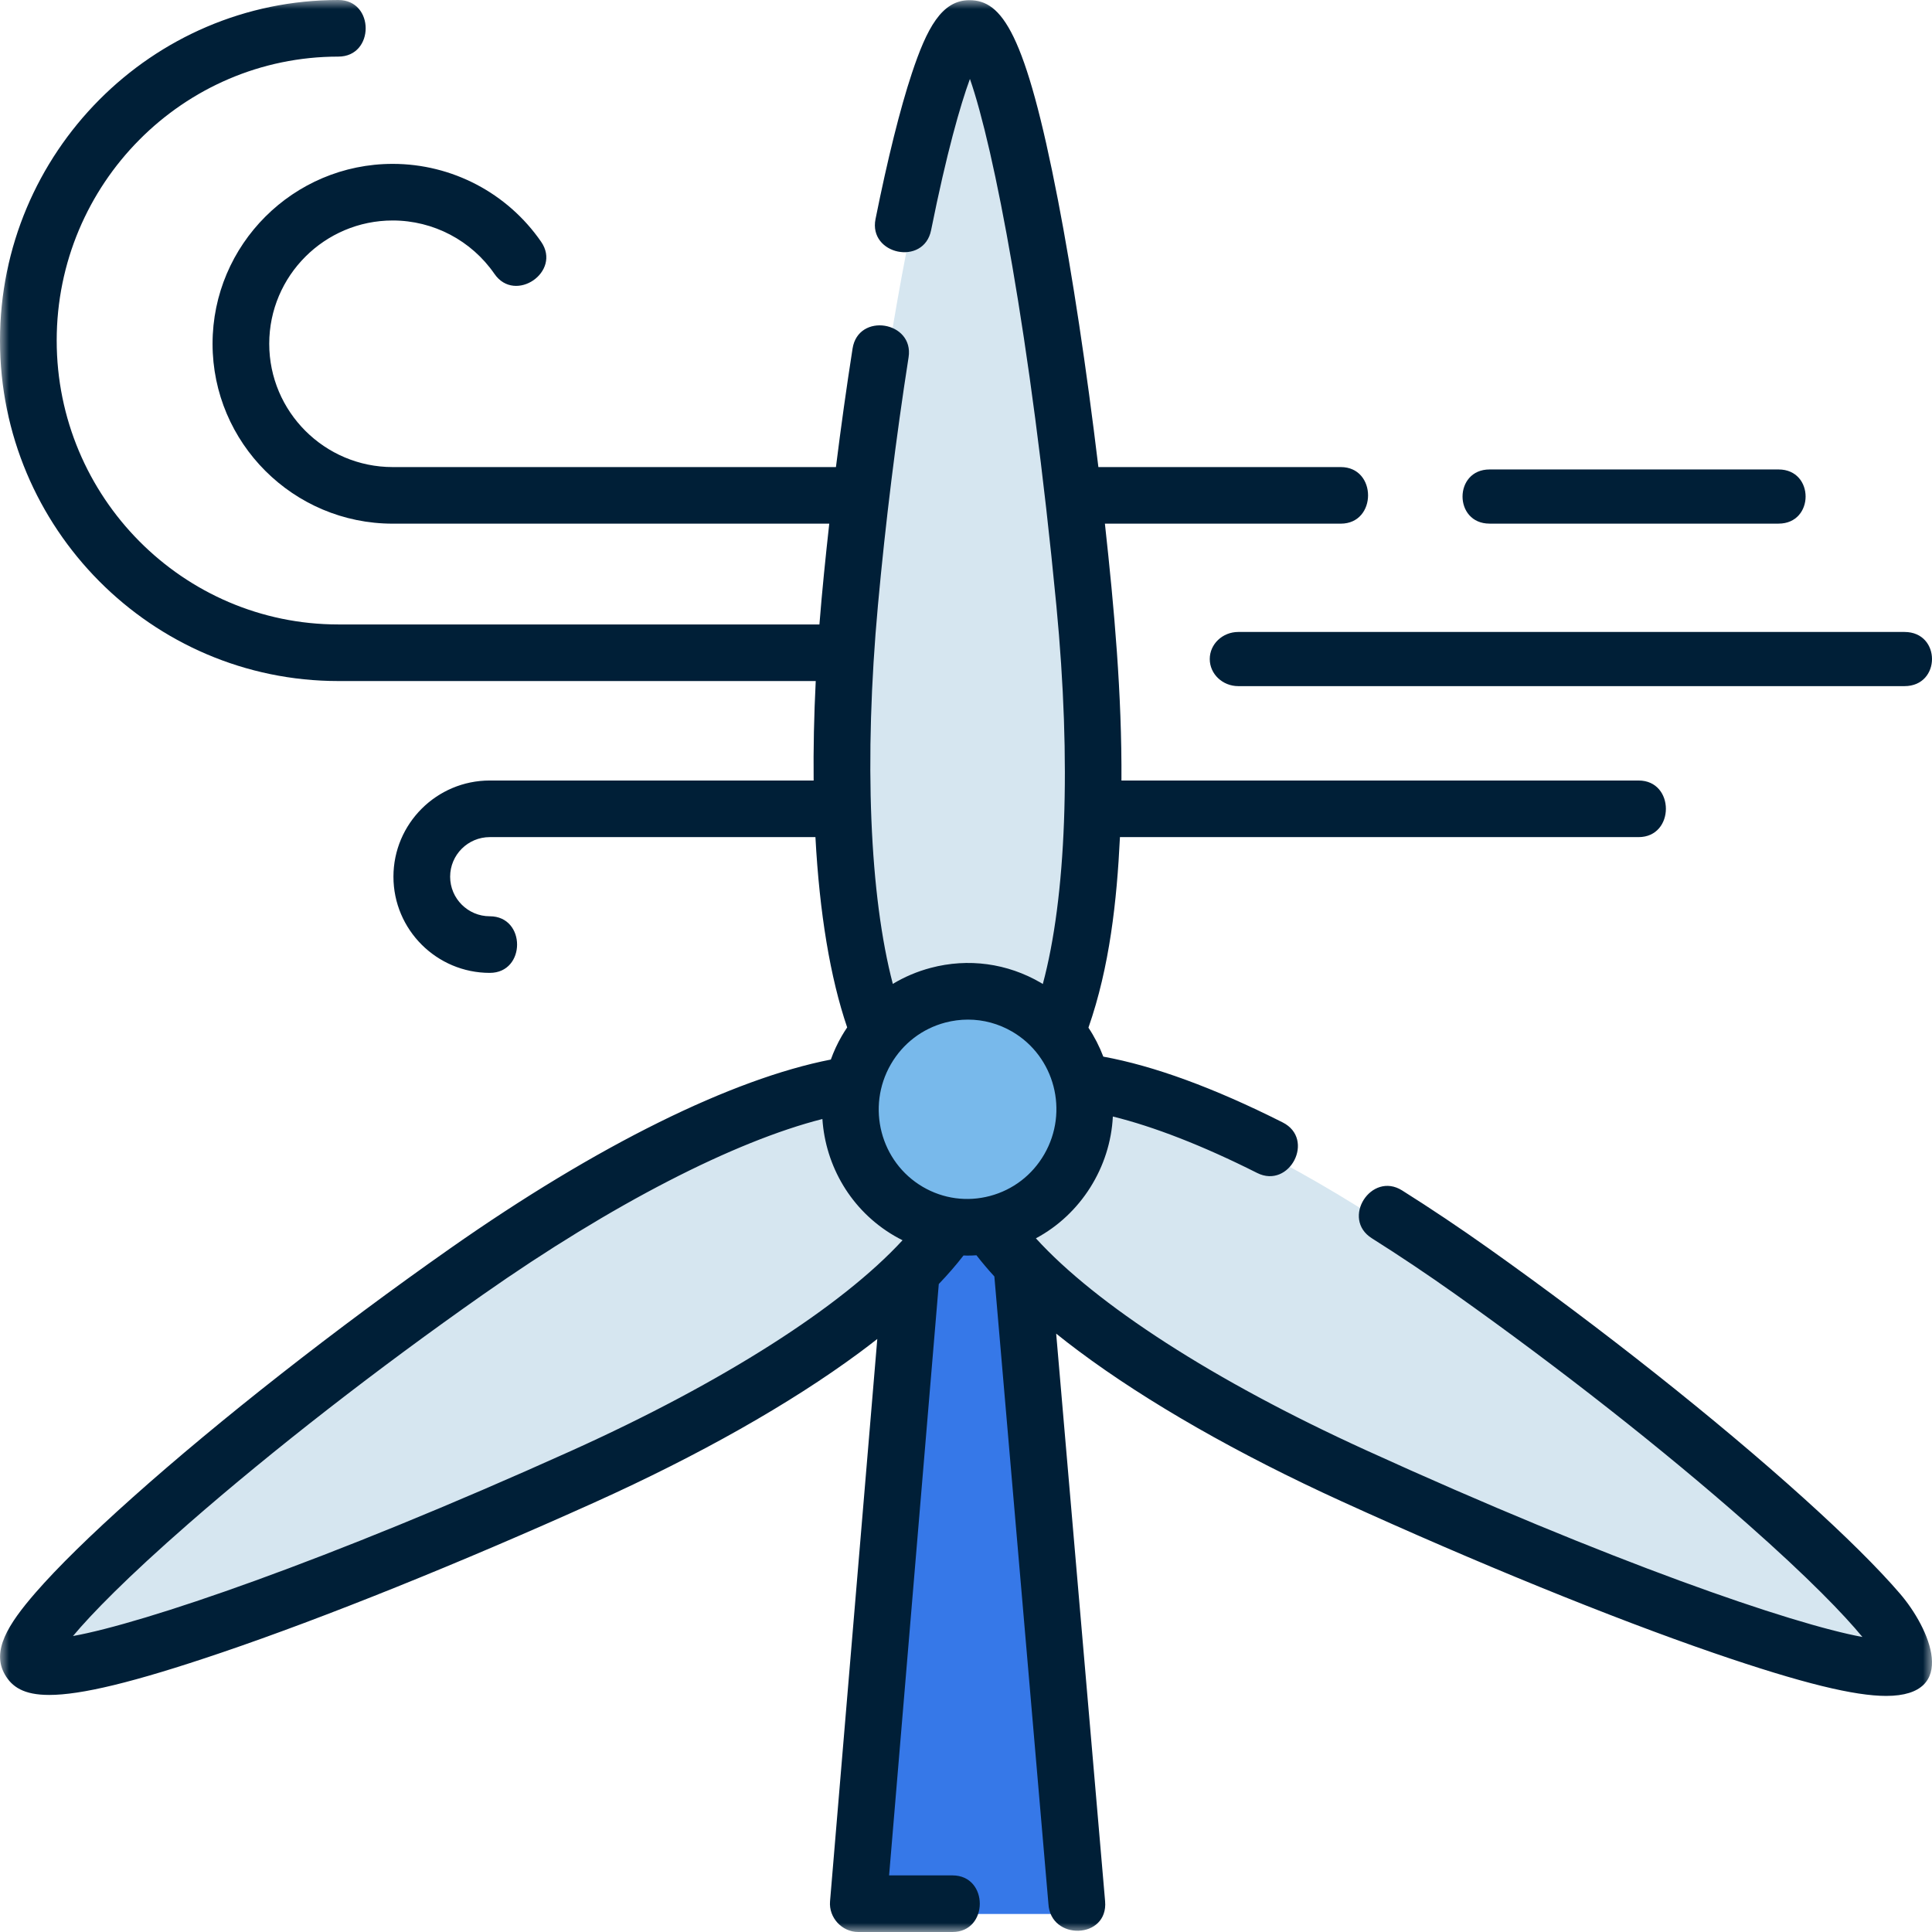 <?xml version="1.0" encoding="UTF-8"?>
<svg width="107px" height="107px" viewBox="0 0 107 107" version="1.1" xmlns="http://www.w3.org/2000/svg" xmlns:xlink="http://www.w3.org/1999/xlink">
    <title>B6CA45F3-3176-489F-BB25-2BCD83FC8A73@2x</title>
    <defs>
        <polygon id="path-1" points="0 0 107 0 107 107 0 107"></polygon>
    </defs>
    <g id="Page-1" stroke="none" stroke-width="1" fill="none" fill-rule="evenodd">
        <g id="LP-SEO---Estructura-LP-WIND" transform="translate(-321, -1642)">
            <g id="9" transform="translate(321, 1642)">
                <path d="M51.475,64.34 L48,106 L60,106 L56.44,64.371 C56.251,61.229 51.701,61.201 51.475,64.34" id="Fill-1" fill="#3678E8"></path>
                <path d="M60.523,33.746 C62.028,49.28 60.015,62.01 53.865,62 C48.137,61.99 45.997,49.271 47.432,33.723 C48.927,17.501 52.263,1.997 54.103,2 C56.149,2.003 58.951,17.519 60.523,33.746" id="Fill-3" fill="#D6E6F0"></path>
                <path d="M74.508,82.221 C60.424,75.68 50.495,67.471 53.557,62.076 C56.408,57.053 68.39,61.611 81.026,70.739 C94.21,80.263 105.865,91.038 104.949,92.652 C103.93,94.446 89.22,89.054 74.508,82.221" id="Fill-5" fill="#D6E6F0"></path>
                <path d="M32.443,81.598 C46.518,75.272 56.469,67.307 53.462,62.039 C50.661,57.133 38.694,61.534 26.04,70.385 C12.838,79.621 1.148,90.08 2.049,91.657 C3.049,93.409 17.74,88.206 32.443,81.598" id="Fill-7" fill="#D6E6F0"></path>
                <path d="M59.116,64.759 C57.308,67.864 53.329,68.923 50.229,67.123 C47.127,65.322 46.078,61.346 47.884,58.241 C49.692,55.135 53.671,54.077 56.771,55.878 C59.873,57.678 60.922,61.654 59.116,64.759" id="Fill-9" fill="#78B9EB"></path>
                <g id="Group-13">
                    <mask id="mask-2" fill="white">
                        <use xlink:href="#path-1"></use>
                    </mask>
                    <g id="Clip-12"></g>
                    <path d="M52.352,56.633 C52.768,56.524 53.19,56.469 53.608,56.469 C54.463,56.469 55.305,56.695 56.062,57.137 C58.412,58.51 59.207,61.556 57.835,63.928 C57.169,65.08 56.099,65.9 54.821,66.238 C53.557,66.572 52.24,66.393 51.112,65.735 C48.762,64.362 47.967,61.316 49.338,58.943 C50.004,57.792 51.075,56.971 52.352,56.633 M4.042,90.609 C5.059,89.392 7.025,87.367 10.467,84.362 C15.131,80.291 20.91,75.796 26.738,71.706 C33.921,66.664 40.693,63.206 45.547,61.974 C45.718,64.57 47.126,67.038 49.527,68.441 C49.677,68.529 49.831,68.611 49.985,68.689 C46.623,72.343 40.088,76.54 31.649,80.346 C17.94,86.526 7.946,89.902 4.042,90.609 M105.229,88.264 C104.012,86.847 102.214,85.065 99.889,82.968 C95.092,78.64 88.723,73.592 82.416,69.118 C80.824,67.989 79.222,66.917 77.654,65.93 C75.947,64.855 74.251,67.493 75.98,68.581 C77.499,69.538 79.052,70.578 80.597,71.674 C86.392,75.784 92.134,80.298 96.765,84.384 C100.192,87.408 102.141,89.441 103.146,90.661 C99.258,89.945 89.284,86.533 75.609,80.297 C67.205,76.465 60.705,72.246 57.371,68.582 C59.858,67.255 61.495,64.645 61.633,61.836 C63.889,62.392 66.609,63.443 69.622,64.961 C71.42,65.867 72.865,63.084 71.037,62.162 C67.225,60.241 63.89,59.027 61.105,58.52 C60.891,57.958 60.616,57.419 60.281,56.915 C61.457,53.546 61.854,49.907 62.026,46.362 L90.749,46.362 C92.765,46.362 92.768,43.227 90.749,43.227 L62.109,43.227 C62.137,38.466 61.713,33.73 61.193,29.002 L74.255,29.002 C76.27,29.002 76.273,25.868 74.255,25.868 L60.832,25.868 C60.169,20.362 59.392,15.206 58.596,11.093 C56.795,1.78 55.483,0.013 53.692,0.01 L53.688,0.01 C52.152,0.01 51.328,1.566 50.497,4.074 C49.852,6.015 49.159,8.801 48.489,12.132 C48.092,14.107 51.165,14.75 51.567,12.749 C52.429,8.46 53.182,5.835 53.717,4.371 C55.04,8.152 57.065,18.542 58.506,33.55 C59.344,42.283 59.043,49.701 57.754,54.498 C57.718,54.476 57.683,54.453 57.647,54.431 C55.792,53.347 53.626,53.052 51.549,53.603 C50.799,53.801 50.093,54.102 49.447,54.491 C48.171,49.628 47.836,42.128 48.623,33.52 C49.039,28.97 49.626,24.222 50.32,19.787 C50.631,17.799 47.534,17.284 47.218,19.303 C46.884,21.438 46.575,23.645 46.297,25.868 L21.749,25.868 C17.979,25.868 14.911,22.804 14.911,19.039 C14.911,15.274 17.979,12.211 21.749,12.211 C24,12.211 26.107,13.317 27.386,15.171 C28.529,16.828 31.117,15.052 29.971,13.392 C28.106,10.689 25.033,9.076 21.749,9.076 C16.248,9.076 11.772,13.546 11.772,19.039 C11.772,24.533 16.248,29.002 21.749,29.002 L45.927,29.002 C45.721,30.859 45.53,32.72 45.382,34.584 L18.739,34.584 C10.137,34.584 3.14,27.53 3.14,18.859 C3.14,10.189 10.137,3.135 18.739,3.135 C20.755,3.135 20.758,0 18.739,0 C8.406,0 -0,8.46 -0,18.859 C-0,29.258 8.406,37.718 18.739,37.718 L45.178,37.718 C45.082,39.636 45.044,41.476 45.062,43.227 L27.125,43.227 C24.183,43.227 21.79,45.617 21.79,48.554 C21.79,51.491 24.184,53.881 27.125,53.881 C29.141,53.881 29.143,50.746 27.125,50.746 C25.915,50.746 24.93,49.763 24.93,48.554 C24.93,47.345 25.915,46.362 27.125,46.362 L45.161,46.362 C45.387,50.573 45.981,54.149 46.919,56.901 C46.814,57.056 46.714,57.214 46.62,57.376 C46.375,57.799 46.175,58.236 46.014,58.681 C40.55,59.751 33.105,63.406 24.932,69.141 C18.59,73.593 12.182,78.618 7.351,82.928 C5.01,85.017 3.199,86.793 1.97,88.205 C0.417,89.991 -0.468,91.444 0.265,92.731 C0.663,93.431 1.32,93.871 2.727,93.871 C4.463,93.871 7.341,93.201 12.283,91.522 C17.965,89.593 25.494,86.56 32.941,83.202 C38.704,80.604 43.761,77.745 47.568,74.933 C47.921,74.673 48.258,74.414 48.587,74.156 L45.97,105.301 C45.894,106.203 46.627,107 47.534,107 L52.752,107 C54.767,107 54.77,103.865 52.752,103.865 L49.241,103.865 L51.993,71.113 C52.504,70.579 52.959,70.053 53.362,69.532 C53.427,69.534 53.494,69.539 53.56,69.539 C53.733,69.539 53.906,69.533 54.079,69.521 C54.381,69.909 54.71,70.3 55.071,70.695 L58.064,105.432 C58.17,107.499 61.386,107.406 61.204,105.298 L58.494,73.86 C58.897,74.183 59.313,74.508 59.752,74.834 C63.535,77.657 68.568,80.533 74.305,83.149 C81.727,86.533 89.232,89.592 94.898,91.542 C99.852,93.246 102.728,93.925 104.46,93.925 C108.544,93.925 106.858,90.159 105.229,88.264" id="Fill-11" fill="#001F37" mask="url(#mask-2)"></path>
                </g>
                <path d="M82.497,29 L98.503,29 C100.497,29 100.501,26 98.503,26 L82.497,26 C80.502,26 80.5,29 82.497,29" id="Fill-14" fill="#001F37"></path>
                <path d="M67,36.5 C67,37.328 67.708,38 68.581,38 L105.476,38 C107.506,38 107.51,35 105.476,35 L68.581,35 C67.708,35 67,35.671 67,36.5" id="Fill-16" fill="#001F37"></path>
            </g>
        </g>
    </g>
</svg>